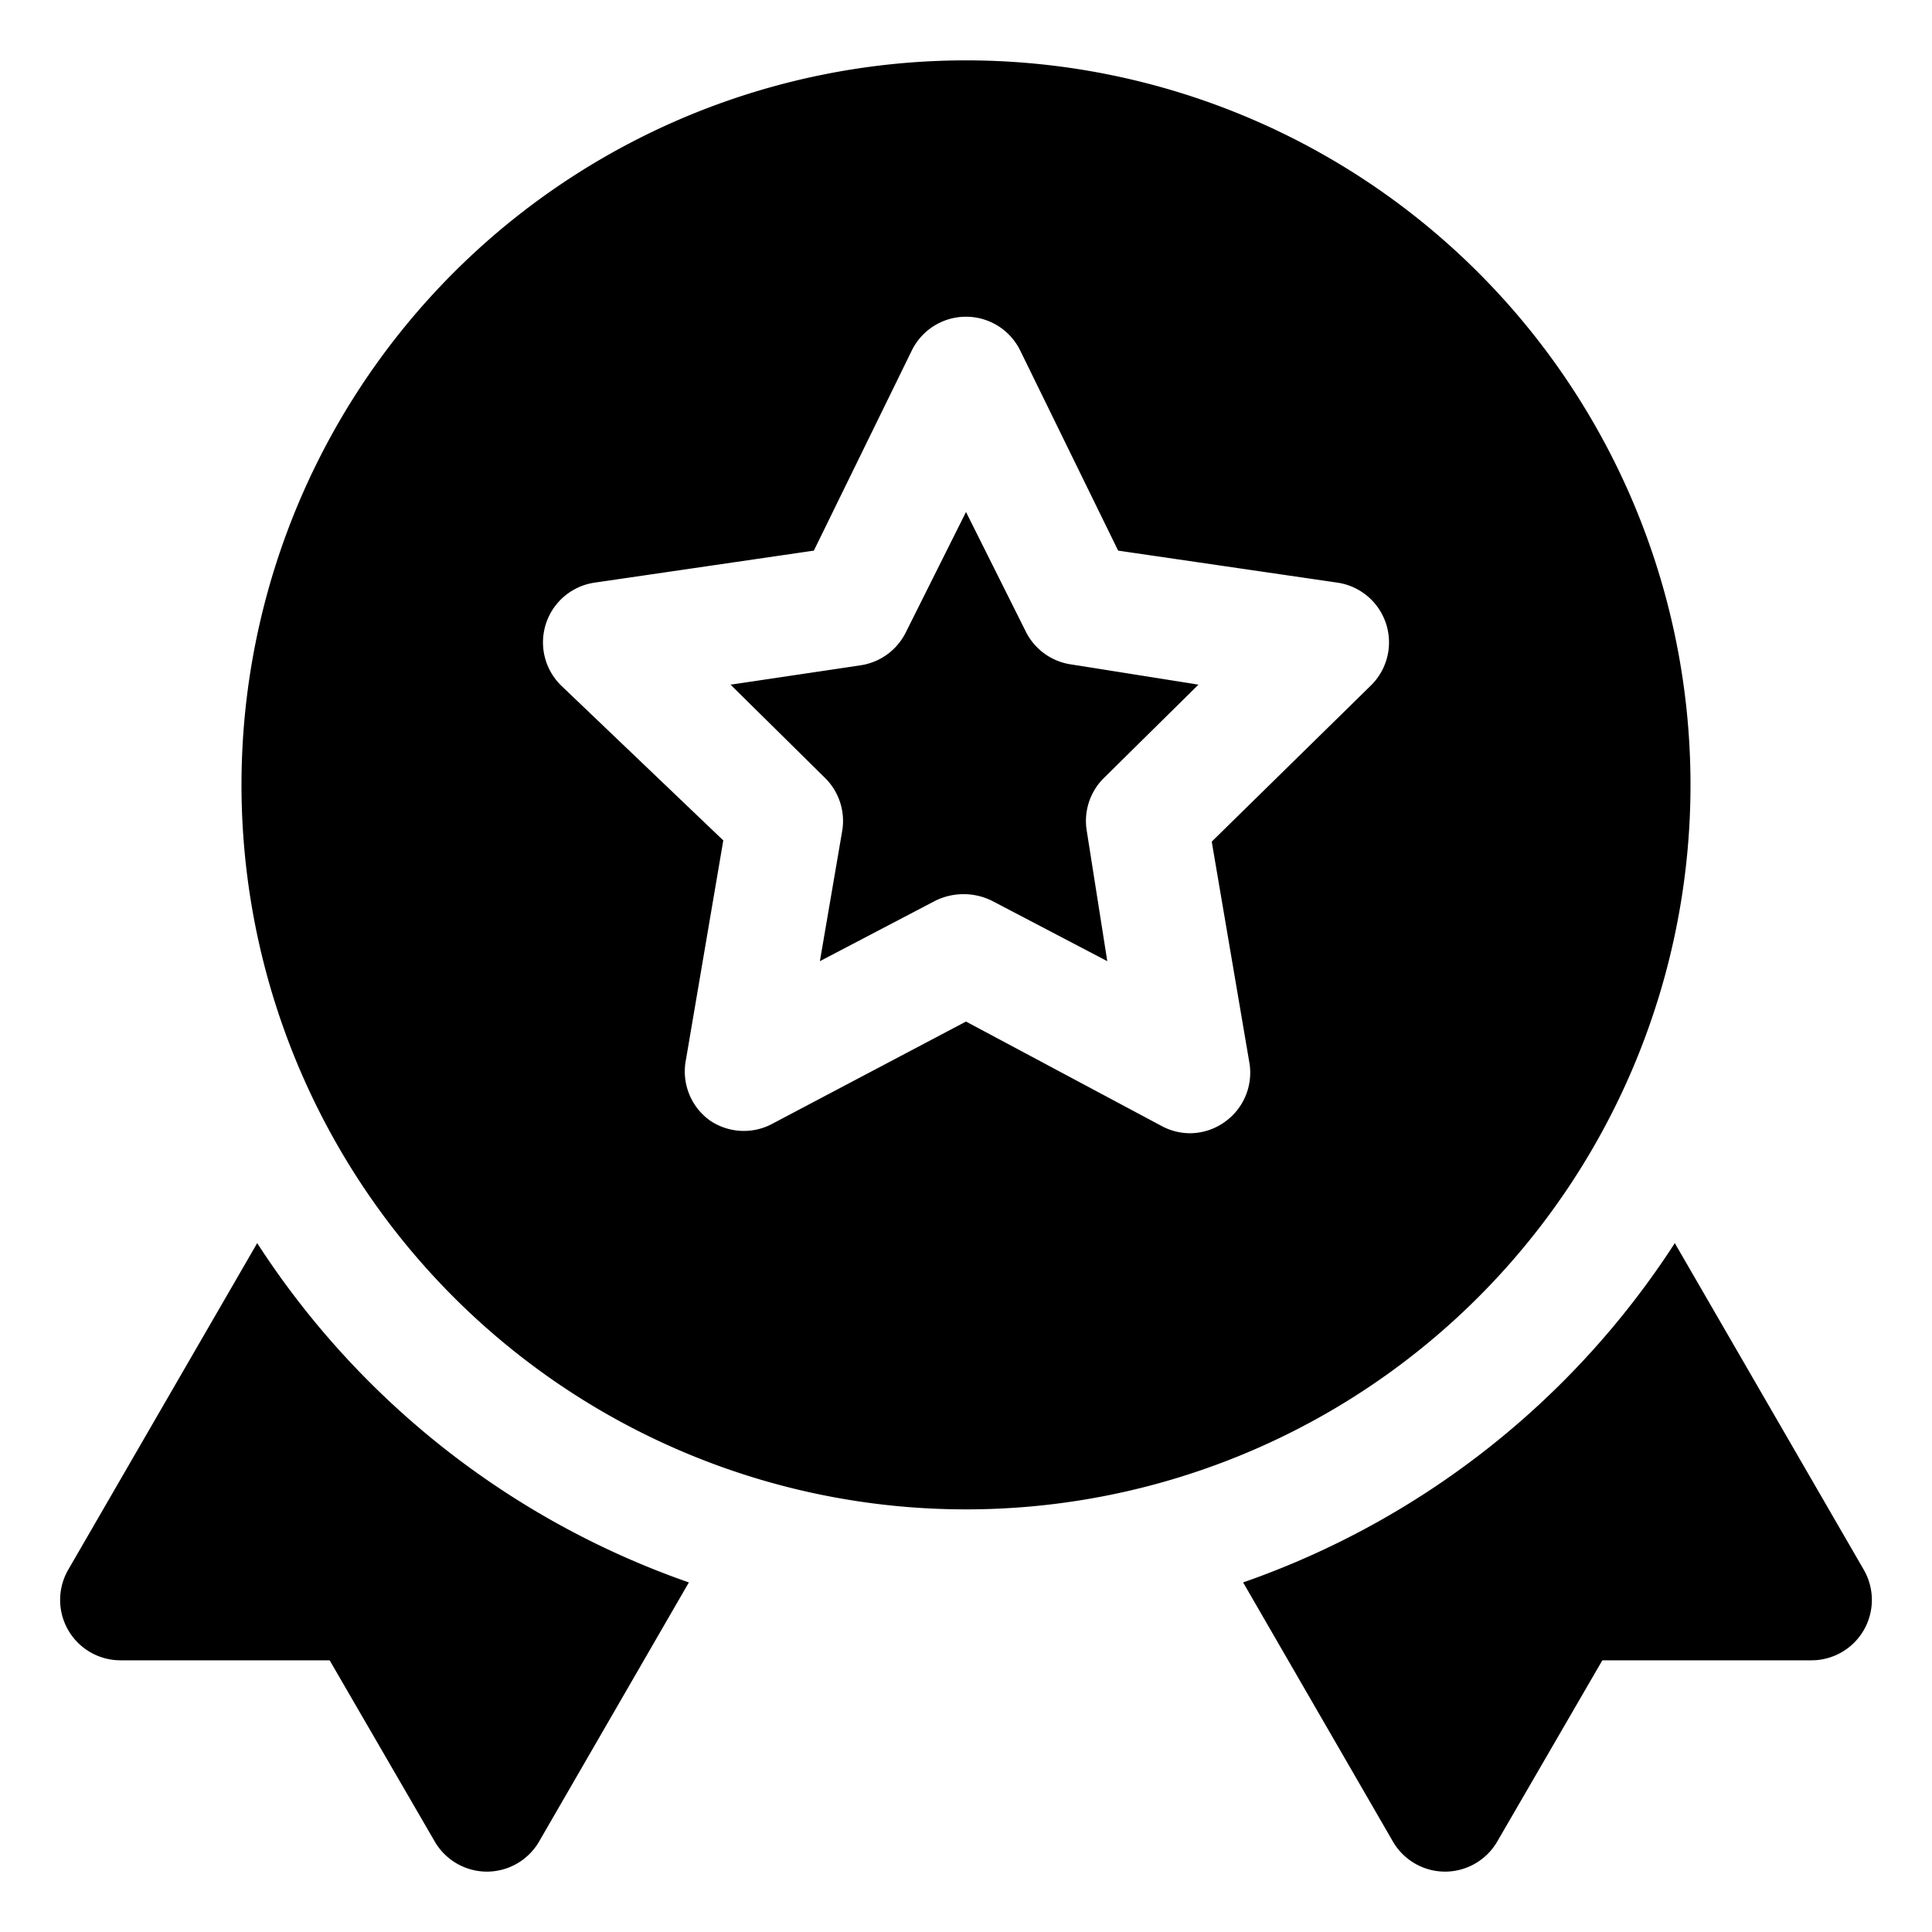 <svg xmlns="http://www.w3.org/2000/svg" id="OBJECT" height="512" viewBox="0 0 32 32" width="512"><path d="m30.87 26-3.13-5.41a14 14 0 0 1 -7.15 5.62l2.48 4.29a1 1 0 0 0 .87.5 1 1 0 0 0 .86-.5l1.74-3h3.46a1 1 0 0 0 .87-.5 1 1 0 0 0 0-1z"></path><path d="m4.26 20.59-3.13 5.41a1 1 0 0 0 0 1 1 1 0 0 0 .87.5h3.46l1.74 3a1 1 0 0 0 .86.5 1 1 0 0 0 .87-.5l2.48-4.29a14 14 0 0 1 -7.15-5.62z"></path><path d="m17 10.48-1-2-1 2a1 1 0 0 1 -.75.54l-2.15.32 1.56 1.54a1 1 0 0 1 .29.88l-.37 2.16 1.91-1a1.06 1.06 0 0 1 .94 0l1.91 1-.34-2.16a1 1 0 0 1 .29-.88l1.56-1.54-2.14-.34a1 1 0 0 1 -.71-.52z"></path><path d="m28 13a12 12 0 1 0 -12 12 12 12 0 0 0 12-12zm-5.3-1.64-2.63 2.58.62 3.64a1 1 0 0 1 -.4 1 1 1 0 0 1 -.58.19 1 1 0 0 1 -.47-.12l-3.24-1.73-3.24 1.71a1 1 0 0 1 -1-.07 1 1 0 0 1 -.4-1l.62-3.64-2.68-2.56a1 1 0 0 1 .55-1.71l3.63-.53 1.62-3.31a1 1 0 0 1 1.8 0l1.62 3.31 3.63.53a1 1 0 0 1 .55 1.71z"></path></svg>